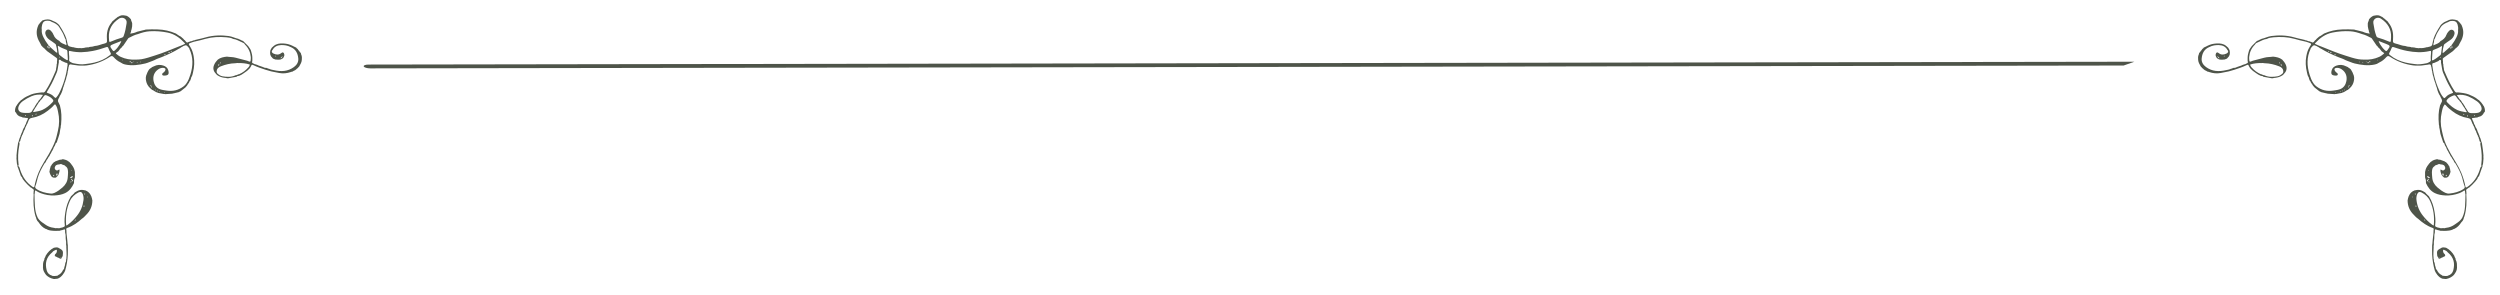 <svg xmlns="http://www.w3.org/2000/svg" viewBox="0 0 650.07 76.6"><defs><style>.c{fill:#4e5449;}</style></defs><g id="a"></g><g id="b"><g><path class="c" d="M4.04,29.16s.09,.08,.12,.13c.26,.6,.71,.97,1.36,1.1,.13,.03,.27,.05,.37,.17,.28,.03,.57,0,.84,.1,.18-.02,.35,0,.55,.08-.04,.34-.24,.61-.36,.91-.04,.22-.23,.41-.18,.65h0c-.21,.07-.23,.26-.28,.42v.03c-.04,.09-.11,.2-.08,.28-.06,.02-.09,.05-.1,.11-.08,.14-.17,.28-.25,.42,0,.1-.04,.18-.11,.24v.12c-.08,.09-.12,.2-.12,.33-.14,.24-.26,.49-.33,.76-.05,.14-.19,.28-.12,.42-.02,0-.04,.03-.05,.05-.08,.11-.1,.25-.15,.37-.03,.07-.06,.15-.1,.22-.07,.24-.16,.48-.21,.73,0,.04,0,.07,0,.09h0c-.16,.17-.15,.4-.19,.62-.18,.96-.27,1.94-.36,2.91,.04,.25,.01,.5-.01,.75,.03,.34,.06,.67,.08,1.01,.02,.3,.05,.6,.18,.87,0,.01,.01,.03,.02,.04h0c-.08,.21,.07,.39,.13,.57,.25,.7,.49,1.41,.74,2.11,.24,.2,.4,.46,.47,.77,.17,.22,.35,.44,.52,.66,.48,.57,1.02,1.08,1.57,1.57,.14,.04,.29,.09,.37,.23,.3,.16,.54,.34,.39,.74-.01,.2-.02,.4-.04,.59,.01,.08,.03,.16,.04,.24-.12,1.9-.07,3.78,.47,5.63,.07,.25,.23,.47,.23,.74,.07,.07,.1,.15,.11,.24,.08,.06,.12,.13,.12,.24,.14,.15,.3,.28,.4,.44,.46,.72,1.03,1.31,1.81,1.67,.18,.02,.34,.1,.49,.21,1.01,.38,2.07,.29,3.12,.27,.24-.06,.47-.18,.72-.18,.11-.08,.23-.12,.36-.12,.34-.12,.36-.1,.34,.36,0,.16,.01,.32,.02,.48,.18,.47,.1,.96,.14,1.45,.02,.16,.03,.31,.05,.47,.09,.28,.05,.57,.06,.85,0,.12,0,.23,0,.35,.05,.2,.09,.4,.05,.61,.03,.96,.13,1.92,.02,2.88,.02,.09,0,.18-.05,.25-.01,.08-.02,.16-.03,.23,.03,.27-.05,.51-.19,.73-.05,.41-.13,.81-.28,1.2,0,.26-.1,.47-.31,.62-.27,.6-.66,1.07-1.27,1.35-.13,.18-.33,.19-.52,.19-.24,.05-.47,.05-.71,.03-.13,.02-.26,.01-.37-.08-.74-.2-1.22-.71-1.4-1.42-.43-1.76-.2-3.3,1.5-4.69,.19-.34,.57-.41,.87-.59,.2-.12,.3,.03,.3,.21,0,.32-.11,.63-.37,.84-.2,.17-.22,.36-.15,.58h0c.22,.08,.43,.18,.62,.31,.35,.04,.58,.39,.96,.36,.04-.04,.07-.08,.11-.11,.02-.27,.32-.42,.34-.67,.09-1.05,.22-1.37-.9-1.93-.07-.03-.13-.08-.2-.13-.4-.21-.8-.07-1.2-.02-.93,.47-1.62,1.2-2.14,2.09-.04,.25-.16,.46-.31,.67-.02,.14,0,.29-.07,.41-.38,.64-.31,1.34-.32,2.04,0,.75,.41,1.31,.82,1.88,.55,.54,1.19,.87,1.95,1.03,.33,.07,.62-.09,.93-.05,.62-.16,1.06-.58,1.45-1.06,.11-.13,.15-.32,.31-.42,.02-.09,.05-.18,.13-.24,0-.1,.05-.18,.13-.24,.42-1.4,.67-2.84,.74-4.3,.04-.82,0-1.64,0-2.46-.02-.14-.05-.27-.06-.41-.05-.55-.08-1.11-.16-1.65-.09-.63-.15-1.25-.15-1.89-.11-.27-.03-.47,.25-.56,1.48-.51,2.71-1.4,3.85-2.44,.06-.05,.14-.08,.2-.12,.31-.24,.55-.55,.83-.82,1.1-1.06,1.65-2.35,1.62-3.88-.07-.07-.08-.16-.06-.25-.19-.9-.6-1.64-1.42-2.1-.09,0-.18-.04-.24-.12-.43-.09-.87-.2-1.32-.14-.58,.06-1.05,.36-1.53,.65-.26,.4-.66,.66-.98,1-.79,1.27-1.25,2.67-1.47,4.14-.17,1.13-.3,2.26-.14,3.4,.03,.22-.07,.34-.25,.42-.27,.12-.55,.23-.86,.25-.27,.14-.57,.11-.85,.07h-.23c-.17,.04-.34,.05-.5-.05-.08-.01-.15-.03-.23-.04-.83-.09-1.56-.4-2.23-.89-.26-.18-.53-.36-.79-.55-.47-.35-.89-.74-1.15-1.28-.42-.88-.6-1.83-.68-2.79-.09-1.06-.08-2.12-.11-3.18,.11-.32,.06-.67,.14-1,.24-.02,.38,.14,.55,.24,.29,.17,.59,.33,.91,.45,1.19,.44,2.43,.66,3.69,.59,.92-.06,1.83-.2,2.67-.61,1.13-.55,1.81-1.5,2.31-2.61-.01-.41-.02-.81,.16-1.19-.02-.09,0-.18,.07-.25,0-.48,0-.96,0-1.44-.06-.23-.12-.47-.17-.71-.21-.59-.58-1.08-.96-1.56-.11-.05-.17-.13-.21-.24-.09-.07-.18-.15-.28-.22-.15-.04-.27-.12-.36-.25h0c-.35-.17-.72-.25-1.09-.34-.08,0-.16,.01-.24,.02-.18,.13-.4,.11-.6,.11-.39,.14-.79,.29-1.18,.43-.1,.1-.21,.19-.36,.21-.16,.17-.31,.34-.47,.51-.03,.04-.05,.07-.08,.11-.06,.15-.13,.29-.27,.38-.09,.31-.18,.62-.26,.92,.03,.13,.01,.26-.08,.37-.02,.33,.1,.62,.23,.92,.3,.7,.7,.93,1.45,.8l.27-.28c.12-.05,.19-.14,.22-.27,.05-.04,.1-.08,.14-.12,.1-.46,.41-.89,.28-1.44-.29,.06-.48,.37-.78,.24-.21-.09-.36-.23-.4-.47-.09-.07-.11-.15-.04-.25,.13-.59,.45-.82,1.23-.85,.31-.16,.58-.07,.84,.11,.28,.05,.55,.12,.73,.38,.62,.38,.64,1.02,.66,1.64,.01,.42-.06,.83-.08,1.25-.06,1.08-.58,1.94-1.37,2.63-.63,.55-1.3,1.05-2.07,1.4-.34,.15-.68,.22-1.05,.18-1.28-.15-2.51-.43-3.61-1.16-.27-.18-.41-.35-.35-.67,.31-.74,.44-1.52,.66-2.29,.38-1.31,1.03-2.49,1.72-3.66,.07-.12,.18-.21,.28-.31,0-.03,.01-.05,.04-.05,.12-.35,.31-.65,.54-.93l.02-.04c.09-.24,.24-.44,.41-.63,.04-.08,.08-.16,.12-.24,.06-.16,.14-.31,.26-.43,0-.12,.05-.21,.15-.28,.06-.23,.17-.44,.34-.61,0-.1,.03-.18,.11-.24,.08-.34,.24-.64,.45-.92l.08-.19c.09-.23,.11-.51,.4-.61,.1-.42,.3-.82,.4-1.21,.14-.52,.38-1.02,.42-1.58,.03-.39,.14-.78,.22-1.17,0-.25,0-.49,.1-.73,0-.04,0-.08,0-.12,.15-1.64,.14-3.26-.31-4.86-.07-.24-.24-.39-.29-.62q-.48-.61,.1-1.4s0-.06,.03-.09c.09-.27,.23-.52,.4-.75,.2-.35,.31-.74,.45-1.11,.11-.31,.1-.65,.29-.93,0-.13,.01-.26,.11-.36,.05-.39,.22-.73,.36-1.09-.01-.09,0-.18,.08-.25,.02-.08,.04-.15,.06-.23,.09-.37,.15-.74,.3-1.09,.05-.24,.09-.48,.14-.72-.03-.13,0-.26,.08-.37,.02-.12,.03-.24,.05-.35-.02-.09-.01-.18,.06-.25,0-.17,0-.34,.09-.48q.05-.79,.86-.49c.56,.08,1.12,.15,1.69,.23,.71-.01,1.42,.06,2.14-.04,2.13-.29,4.1-1,5.9-2.17,.07-.04,.13-.09,.2-.13q.48-.31,.85,.12c.52,.59,1.11,1.08,1.83,1.41,.21,.1,.41,.24,.62,.36,.17,.05,.34,.11,.51,.16,1.82,.41,3.6,.14,5.38-.27,.07-.07,.16-.08,.25-.07,.6-.22,1.19-.45,1.79-.67,.06-.08,.15-.09,.24-.1,.55-.33,1.16-.51,1.76-.74,1.61-.64,3.18-1.37,4.66-2.27,.1-.06,.22-.1,.32-.15,.09-.16,.23-.24,.41-.26,.19-.14,.37-.29,.61-.33q.54-.33,.95,.25c.08,.04,.13,.1,.15,.19,.16,.08,.23,.22,.24,.39,1.04,2.18,.96,4.41,.26,6.66-.25,.8-.53,1.59-1.03,2.29-.2,.28-.42,.53-.69,.74-1.36,1.06-2.89,1.41-4.58,1.12-.55-.09-1.11-.15-1.64-.35-.96-.37-1.45-1.17-1.63-2.09-.24-1.22,.13-2.31,1.19-3.05,.4-.28,.89-.46,1.41-.39,.5,.07,.62,.31,.39,.74-.12,.22-.28,.38-.49,.52-.17,.12-.34,.26-.26,.49,.09,.26,.33,.26,.55,.25,1.06-.03,1.3-.38,1.02-1.4-.19-.68-.69-1.02-1.3-1.22-.81-.26-1.62-.21-2.39,.19-.16,.08-.33,.14-.49,.21-.16,.18-.37,.27-.56,.4-.08,.08-.17,.16-.25,.24-.33,.48-.56,1.02-.75,1.57-.19,.65-.08,1.28,.12,1.91,.07,.16,.15,.33,.22,.49,.11,.16,.22,.33,.33,.49,.28,.28,.54,.6,.87,.83,.18,.08,.38,.12,.51,.29,.17,.07,.35,.13,.47,.28,.21,.06,.42,.1,.6,.23,.48,.09,.96,.18,1.44,.27,.13-.02,.25,0,.37,.05,.64-.04,1.28-.09,1.92-.13,.07-.07,.15-.1,.25-.07,.48-.11,.95-.23,1.43-.34,.06-.08,.14-.12,.24-.12,.08-.04,.15-.08,.23-.13l1.2-.95c.15-.17,.3-.35,.45-.52,.05-.15,.12-.27,.25-.36,.05-.13,.11-.27,.23-.36,.07-.23,.17-.44,.35-.61,.06-.17,.12-.34,.18-.51,.03-.16,.04-.33,.17-.46,.21-.34,.25-.73,.35-1.11,.34-1.4,.43-2.81,.16-4.22-.16-.85-.4-1.68-.87-2.41-.54-.84-.57-.82,.42-1.16,.21-.07,.41-.16,.63-.2,1-.2,1.98-.47,2.96-.74,1.77-.48,3.55-.55,5.35-.39,.6,.06,1.24,.11,1.79,.43,.81,.08,1.49,.53,2.21,.83,.34,.14,.71,.27,.88,.65,.9,.89,1.39,1.97,1.5,3.23,.01,.14,.02,.28,0,.42-.06,.92-.07,.92-.93,.54-1.02-.27-2.04-.53-3.06-.8-.73-.2-1.49-.14-2.22-.27-.85,.09-1.68,.24-2.38,.78-.39,.4-.72,.83-.95,1.36-.42,.99-.12,1.75,.57,2.44,.08,.09,.17,.17,.26,.25,.6,.41,1.26,.62,1.98,.69,.17,.02,.36,0,.51,.11,.12,0,.23,0,.35,0,.64-.12,1.29-.24,1.93-.35,.08-.01,.15-.03,.23-.04,.15-.21,.38-.21,.6-.23,.07-.02,.15-.05,.22-.08,.71-.28,1.27-.82,1.91-1.22,.2-.19,.4-.38,.61-.57l.35-.49c.01-.1,.06-.17,.13-.24,.04-.39,.3-.32,.52-.21,.52,.26,1.06,.47,1.6,.67,1.01,.38,2.04,.69,3.08,.97,.68,.14,1.37,.27,2.05,.41,1.04,.21,2.06,.09,3.06-.25,.13-.05,.26-.11,.4-.09,.22-.16,.46-.29,.71-.38,.05-.08,.13-.12,.22-.15,.1-.14,.22-.25,.37-.33,.16-.17,.31-.34,.47-.5,.28-.53,.63-1.03,.67-1.67,.03-.42,.06-.83-.08-1.24-.07-.19-.17-.36-.17-.57-.21-.16-.34-.38-.47-.6-.2-.1-.24-.33-.37-.48-.18-.05-.27-.2-.37-.34-.18-.08-.36-.16-.54-.25-.68-.37-1.38-.66-2.16-.76-.89-.11-1.77-.15-2.61,.24-.4,.2-.7,.51-1.03,.8-.15,.28-.36,.52-.41,.85-.09,.64-.05,1.23,.47,1.69,.09,.08,.15,.18,.23,.27,.1,.05,.21,.1,.31,.15,.1-.01,.18,.02,.24,.1,.52,.08,1.04,.09,1.56-.02,.08-.08,.16-.15,.28-.17,.1-.07,.21-.14,.31-.21,0-.15,.11-.25,.18-.37,.11-.19,.11-.39,.07-.58-.11-.51-.4-.63-.8-.3-.64,.52-1.29,.43-1.97,.13-.43-.19-.67-.53-.26-.98,.47-.87,1.25-1.2,2.18-1.24,.87-.04,1.71,.1,2.49,.5,1.36,.54,1.9,1.68,2.01,3.01,.07,.89-.36,1.63-1.12,2.19-1.6,1.18-3.36,1.24-5.2,.82-.43-.1-.87-.14-1.26-.35-.34-.01-.6-.32-.96-.25-.22-.02-.42-.07-.61-.2-.29-.1-.58-.2-.86-.3-.18-.02-.34-.1-.49-.2-.19-.07-.39-.14-.58-.21-.23,0-.41-.14-.61-.23-.39-.18-.38-.19-.26-.69,0-.26,0-.51,0-.77,0-.64-.17-1.26-.35-1.86-.13-.43-.47-.8-.72-1.19-.44-.44-.88-.88-1.31-1.31-.18-.14-.46-.11-.61-.31-.13-.02-.26-.04-.35-.15-.1,0-.19-.02-.25-.11-.86-.18-1.65-.61-2.53-.74-.93-.11-1.86-.19-2.8-.15-1.12,.05-2.22,.2-3.3,.52-.63,.19-1.28,.32-1.92,.47-.25,.06-.5,.12-.74,.18-.07,.06-.15,.1-.25,.09-.08,.01-.15,.02-.23,.04-.26,.14-.54,.24-.84,.25-.1,.09-.22,.13-.36,.13-.28,.23-.52,.2-.73-.1-.08-.11-.17-.22-.25-.32-.16-.09-.3-.2-.38-.37-.23-.2-.47-.4-.7-.61-.47-.18-.83-.53-1.25-.78-1.52-.67-3.09-1.03-4.76-1.07-1.02-.02-2.03-.05-3.05,.03-.11,.03-.23,.06-.34,.09-.07,.07-.16,.08-.26,.06-.56,.14-1.12,.28-1.67,.42-.57,.27-1.17,.43-1.79,.5,0-.18,.13-.32,.2-.48-.03-.25,.09-.47,.15-.69,.13-.48,.18-.97,.15-1.47-.03-.38-.3-.69-.32-1.07-.3-.4-.66-.71-1.11-.93-.6-.11-1.2-.28-1.8,.02-.14,.12-.3,.2-.48,.24-.09,.06-.17,.12-.26,.19-.09,.11-.2,.21-.34,.27-.3,.26-.61,.53-.91,.79-.05,.09-.08,.18-.15,.26-1.04,1.24-1.31,2.7-1.2,4.26,.06,.97,.06,.97-.88,1.25-.04,.01-.08,0-.12,.01-.71,.2-1.39,.52-2.15,.55-.36,.1-.71,.23-1.09,.21l-.35,.06c-.15,.12-.32,.1-.49,.08-.2,.02-.39,.05-.59,.07-.07,.07-.16,.08-.25,.06-.19,.07-.39,.08-.59,.06-.12,.08-.24,.09-.37,0-.66,.07-1.3-.04-1.92-.23-.06,0-.12,0-.18,0-1.13-.26-1.17-.25-1.36-1.37-.21-1.25-.82-2.31-1.43-3.37-.21-.36-.44-.7-.67-1.06-.1-.04-.17-.12-.22-.21-.2-.16-.4-.31-.61-.47-.31-.14-.63-.26-.93-.42-.85-.47-1.7-.35-2.56-.06-.41,.34-.73,.74-1.04,1.17-.03,.07-.06,.15-.09,.22-.54,1.27-.48,2.51,.11,3.76,.24,.5,.57,.96,.78,1.47,.11,.05,.19,.13,.23,.24,.04,.04,.08,.07,.12,.11,.33,.24,.62,.51,.87,.83,.11,.04,.18,.12,.24,.21,.8,.57,1.61,1.15,2.41,1.72,.16,.11,.26,.25,.18,.45,.03,.12,.02,.24-.03,.35,0,.08,0,.16-.01,.24,.05,.25,0,.49-.09,.72,.03,.37-.09,.72-.14,1.08,.02,.35-.15,.66-.28,.96-.71,1.67-1.48,3.31-2.49,4.83-.22,.34-.46,.47-.84,.36-.5,.06-1,.09-1.49,.18-.47,.09-.94,.18-1.38,.36-.79,.33-1.57,.67-2.25,1.21-.08,.13-.2,.2-.35,.23-.2,.2-.4,.41-.6,.62-.15,.2-.29,.4-.44,.59-.05,.14-.13,.26-.25,.36-.24,.49-.38,1-.26,1.56h0Zm11.89,37.25s-.03-.07-.08-.1c.05,.02,.07,.05,.08,.1h0Zm-.23,.42s.05,.06,.05,.08c0,.03-.04,.05-.06,.08-.02-.03-.05-.06-.05-.08,0-.03,.04-.05,.06-.08h0Zm6.96-14.25h0s.05,.03,.07,.03c-.02,0-.05-.02-.07-.03h0Zm.15-1.44s.07,.04,.07,.06c.01,.07-.03,.11-.1,.11-.02,0-.05-.04-.07-.06,0-.07,.03-.11,.09-.11h0Zm-3.16,6.09c-.02,.08-.09,.17-.15,.14-.12-.06-.05-.16,.02-.23,.03-.02,.07-.07,.09-.06,.07,.03,.06,.09,.04,.15h0Zm.53-.81s-.01-.05-.01-.07c0,.02,0,.05,.01,.07h0Zm.05,.23h0s.05,.07,.08,.1c-.03-.03-.05-.07-.08-.1h0Zm.41-.82h0s.02,.06,.04,.07c-.01-.02-.03-.05-.04-.07h0Zm.02-.04s.01-.02,.02-.03c0,0-.01,.02-.02,.03h0Zm.38-.4s.03-.08,.07-.1c-.04,.01-.06,.05-.07,.1,.02,.03,.03,.08,.05,.09-.02,0-.03-.06-.05-.09h0Zm.99-.96s.02,.02,.04,.02c.02-.03,.05-.05,.05-.08,0,.03-.03,.05-.05,.08-.02,0-.03,0-.04-.02h0Zm0-4.12c.07-.01,.1,.05,.1,.11,0,.08-.04,.14-.12,.16-.07,0-.1-.04-.1-.11,0-.08,.04-.15,.12-.16h0Zm-.09,2.4s.01,0,.02,0c0,0-.01,0-.02,0-.01,0-.02,.02-.03,.05,.01,.03,.02,.08,.04,.1-.02-.02-.03-.06-.04-.1,0-.03,.01-.04,.03-.05h0Zm-.11,.74c.09-.02,.14,.05,.14,.14,0,.08-.05,.15-.14,.16-.07,0-.09-.06-.11-.11,0-.08,.03-.16,.11-.18h0Zm-3.65-1.2c.46-1.01,1.24-1.7,2.19-2.2,.53-.28,.92-.12,1.15,.43,.2,.49,.25,1.03,.19,1.53-.18,1.54-.74,2.92-1.73,4.14-.65,.8-1.34,1.53-2.17,2.14-.17,.12-.32,.29-.6,.35-.22-2.25,.05-4.37,.96-6.38h0Zm.11-5.62h0c-.08,0-.15-.02-.19-.08,.04,.06,.11,.07,.19,.08h0Zm.49-.03c0,.07-.01,.15-.02,.22-.09-.05-.24,0-.23-.18,.01-.12,.12-.13,.21-.14,0,.04,.01,.07,.04,.1h0Zm-.21,1.18h0Zm-.16-.35c-.1,0-.09-.1-.09-.18,.07-.02,.14-.03,.21-.05,0,.1,.02,.22-.12,.23h0Zm-.06,.99s.07-.07,.07-.14c0,.07-.02,.12-.07,.14h0Zm.09-.14h0s.02,0,.03,0c0,0-.02,0-.03,0h0Zm.06-.4s.01-.04,.02-.06c-.01,.02-.02,.03-.02,.06,.01,.02,.03,.06,.04,.08-.02-.02-.03-.05-.04-.07h0Zm.14-.68c-.02-.14,.09-.24,.11-.37,.04,0,.08-.01,.13-.02,.14,.24,.11,.28-.24,.38h0Zm.23-1.09h-.01c-.09-.02-.18,0-.23,.09-.1,.2-.23,.13-.36,.05h0c.01-.07,.03-.13,.04-.2-.02-.09-.04-.17-.06-.26,.02,.09,.04,.17,.06,.26,.25,.03,.32-.32,.57-.29,0,.12,0,.24,0,.36,.08,.01,.13,.05,.15,.12-.01-.06-.07-.1-.15-.12h0Zm-.03-.62s-.02-.01-.03-.02c0,0,.02,.01,.03,.02h0Zm-.03-.02l-.02-.02,.02,.02h0Zm-.05-.17h0s-.03-.03-.05-.04l.05,.04h0Zm.12-.19s-.08-.06-.15-.08c.07,.03,.12,.05,.15,.08h0Zm-.33-.82s.07,.04,.08,.07c.01,.06-.02,.11-.08,.1-.02,0-.06-.05-.06-.08,0-.03,.04-.06,.06-.08h0Zm-.54-.85c-.05,.02-.08,.07-.08,.13,0,.01,.01,.03,.02,.04,0-.01-.01-.03-.02-.04,0-.06,.02-.11,.08-.13h0Zm-3.21,1.62c.31,.15,.14,.33,.08,.5-.03,.05-.07,.1-.1,.14-.33-.23-.04-.42,.01-.64h0Zm-.2-.18s-.03-.02-.04-.01c.01,0,.02,0,.04,.01h0Zm-.69,.06s-.02-.07-.06-.09h0s.06,.06,.06,.09h0Zm.08,.87c-.09,.03-.12-.07-.14-.14,0-.1,.02-.2,.14-.21,.06,0,.09,.06,.09,.12,0,.09,.03,.21-.09,.24h0Zm29.15-26.88h0l-.04-.04,.04,.04h0Zm-.27,.1l-.02-.02,.02,.02Zm.17-.2h0l.04-.02-.04,.02h0Zm-4.67,2.21s.02,.02,.04,.02c-.02,0-.03,0-.04-.02h0Zm.34-.48s.05-.04,.07-.05c-.03,.01-.05,.03-.07,.05Zm.02-1.17s.06,0,.09-.01c-.02-.02-.05-.05-.07-.07,.02,.02,.05,.05,.07,.07-.03,0-.06,0-.09,.01h0Zm.39,2.94c-.05-.09,.03-.15,.11-.17,.08-.01,.09,.05,.09,.12,0,.06,0,.11-.01,.17-.07-.04-.15-.06-.18-.11h0Zm.39,.35s-.06,.06-.09,.06c-.08,0-.08-.06-.09-.12,0-.05-.01-.11-.02-.16,.05,.02,.1,.04,.15,.07,.06,.03,.08,.09,.04,.15h0Zm.17-.81h0s.03-.05,.05-.08c-.01,.03-.03,.05-.05,.08h0Zm.34,1.35s-.05-.04-.04-.07c0,.03,.01,.05,.04,.07,.03-.02,.07-.03,.09-.05-.02,.03-.06,.04-.09,.05h0Zm.49,.21s-.05,.06-.1,.04c-.06-.03-.09-.08-.06-.13,.01-.03,.07-.03,.1-.04,.06,.03,.07,.08,.05,.14h0Zm.43,.28c-.06,.02-.11,0-.14-.07,.01-.03,.01-.08,.04-.09,.06-.03,.11,0,.14,.06,.02,.04,.01,.08-.04,.1h0Zm.48,.2c-.07,0-.11-.03-.11-.09,0-.02,.04-.06,.07-.07,.06-.02,.11,.01,.11,.08,0,.03-.04,.05-.06,.08h0Zm.39,0s-.01,.01-.02,.02c0,0,0-.01,.02-.02h0Zm.87,.23s-.04-.07-.03-.1c.01-.03,.06-.03,.09-.05,.02,.03,.06,.06,.06,.08,0,.07-.06,.09-.12,.06h0Zm1.67-.03h0s-.07-.03-.1-.04c.04,0,.07,.03,.1,.04h0Zm-.83,.03s.05-.07,.09-.07c-.04,0-.07,.03-.09,.07,.01,.03,.02,.08,.04,.1-.02-.02-.03-.06-.04-.1h0Zm17.63-8.49s.04-.01,.05,0c-.01,0-.03,0-.05,0-.01,.03-.02,.06-.03,.09,.01-.03,.02-.06,.03-.09h0Zm-1.23-.25l-.03-.03,.03,.03Zm-.92-.09s0,.02,0,.03c0-.01,0-.02,0-.03h0Zm-.37,.31s.09,0,.1,.04c-.01-.03-.06-.04-.1-.04-.04,.01-.07,.03-.09,.06,.02-.03,.06-.05,.09-.06h0Zm-.74,.18s.03-.05,.04-.07c0,.02-.03,.05-.04,.07l-.12,.12,.12-.12h0Zm.14,.4s-.07,.05-.08,.08c.01-.03,.05-.06,.08-.08h0Zm-.13-.51s.02,.01,.03,.03c0-.01-.02-.02-.03-.03h0Zm-.71,.65c.04-.06,.09-.15,.17-.09,.08,.06,.02,.13-.04,.19-.03,.04-.07,.09-.13,.05-.05-.04-.03-.09,0-.14h0Zm-.3,.38c.05-.03,.12,0,.13,.06,.02,.13-.07,.22-.17,.28-.06,.04-.1,0-.13-.07,0-.13,.08-.21,.17-.27h0Zm7.66,.84c-.66,.75-1.44,1.32-2.35,1.73-.09,.04-.19,.03-.29,.05-.06,.09-.15,.11-.24,.11-.1,.1-.23,.11-.36,.1-1.12,.54-2.29,.49-3.46,.29-.51-.09-.92-.38-1.3-.71-.34-.3-.27-1,.11-1.41,.21-.23,.47-.36,.75-.47,1.22-.48,2.47-.78,3.79-.81,.26,0,.51-.11,.77-.04,1.02-.02,2.02,.06,2.99,.38-.05,.35-.22,.58-.4,.79h0Zm8.98-3.31s.02,0,.03,0c0,0-.02,0-.03,0,0,.02,0,.04,0,.06,0-.02,0-.04,0-.06h0Zm-.47,.73c.04-.08,.09-.15,.18-.18,.02-.06,.05-.1,.12-.12,.03-.03,.07-.08,.07-.08,.06,.05,.04,.1,0,.15-.03,.04-.06,.09-.09,.13-.05,.08-.1,.16-.19,.19-.04,.07-.11,.12-.17,.06-.07-.07,.04-.11,.08-.15h0Zm-1.39-.48c.07-.01,.1,.04,.11,.1,0,.04,.01,.07,.02,.11-.04-.01-.07-.02-.11-.04-.06-.02-.11-.05-.1-.12,0-.03,.05-.05,.08-.06h0Zm-41.85-1.35c-.19,.15-.35,.17-.5-.04-.05-.06-.1-.13-.15-.19-.71-.94-.67-1.09,.45-1.51,.53-.19,1.04-.41,1.56-.61,.11-.04,.21-.13,.37-.03-.26,.6-.61,1.14-1.02,1.65-.21,.26-.45,.51-.71,.73h0Zm1.41,2.24s0-.04,.02-.05c-.01,.01-.02,.03-.02,.05,.02,.02,.04,.04,.06,.05-.02-.01-.04-.04-.06-.05h0Zm.71,.26s-.07,.04-.09,.04c-.03,0-.04-.06-.06-.09,.02-.02,.05-.06,.07-.06,.06,0,.11,.05,.08,.11h0Zm1.39,.24h0s.04-.05,.06-.07c-.02,.02-.04,.04-.06,.07h0Zm.39,.27c0-.06,0-.12,0-.18,.1-.04,.26-.1,.28,.04,.03,.19-.13,.18-.27,.14h0Zm.71,.22c-.07,.07-.18,.06-.27,.02-.06-.03-.07-.08-.04-.14,.07-.09,.16-.1,.26-.05,.07,.04,.12,.12,.06,.18h0Zm.41-.25s-.1,.02-.16,.02c-.01,0-.03-.05-.04-.07,.05,0,.11-.02,.16-.03,.03,0,.06,0,.1,0-.02,.03-.04,.06-.06,.07h0Zm.08-.08h0s0-.07,0-.11c0,.03,0,.07,0,.11h0Zm.75,.29c-.06,0-.12-.03-.1-.1,0-.02,.05-.05,.08-.06,.03,0,.09,.02,.1,.04,.02,.06,0,.11-.08,.12h0Zm.91-.14c-.06-.01-.11-.05-.08-.11,.02-.03,.08-.05,.13-.07,.01,0,.05,.05,.05,.08,0,.06-.04,.1-.1,.1h0Zm1.58-.45h0s.02,.08,.04,.09c-.02-.01-.03-.06-.04-.09h0Zm2.12-.53s.05-.07,.09-.07c-.04,0-.07,.03-.09,.07,0,.02,0,.06,.01,.08,0-.02,0-.06-.01-.08h0Zm1.86-.66h0s.06,.05,.08,.05c-.03,0-.06-.03-.08-.05h0Zm.64-.22s-.06-.06-.06-.08c0-.11,.09-.12,.16-.13,.05,0,.11,0,.16,0-.02,.05-.03,.11-.06,.15-.05,.07-.12,.09-.2,.06h0Zm.27-.22h0c-.03-.08-.09-.17-.06-.24-.03,.07,.03,.16,.06,.24h0Zm1.06-.44c-.03,.08-.1,.15-.21,.13-.06,0-.1-.07-.08-.13,.03-.09,.08-.19,.2-.15,.06,.02,.1,.06,.09,.15h0Zm.39-.21c-.06,0-.11-.04-.11-.1,0-.11,.08-.1,.15-.1,.06,0,.11,.03,.12,.09,0,.1-.08,.11-.15,.11h0Zm.6-.45s.07,.04,.07,.09c0-.05-.02-.08-.07-.09h0Zm-11.21-6.44h0Zm.05,2.31s-.04,.01-.02-.02c0,0,0,.01,.02,.02h0Zm-.53-2.24s-.02,0-.03,0c0,0,.02,0,.03,0h0Zm-.11,3.38c.05-.08,.13-.15,.22-.19,.76-.37,1.5-.79,2.34-.98,1-.36,2.02-.67,3.08-.73,1.56-.09,3.11,.03,4.64,.34,1.81,.37,3.2,1.38,4.42,2.7,.05,.06,.08,.13,.14,.21-.56,.32-1.15,.51-1.73,.74-2.06,.82-4.11,1.69-6.23,2.34-1.13,.35-2.24,.75-3.41,.94-.49,.08-1,.08-1.49,.1-1.34,.06-2.66-.14-3.9-.72-.48-.22-.86-.54-1.28-.89,.17-.35,.64-.39,.81-.75,.2-.34,.49-.61,.79-.87,.12-.12,.14-.33,.33-.37,.42-.62,.84-1.24,1.26-1.86h0Zm-.51,.06s-.03,.06-.05,.08c-.01,0-.02,0-.03,0,0,0,.02,0,.03,0,.02-.03,.04-.05,.05-.08h0Zm-1.89-5.22c.71-.47,1.57-.25,1.92,.42,.13,.25,.13,.51,.1,.76-.17,1.13-.37,2.25-.77,3.32-.08,.21-.18,.33-.4,.4-1,.29-1.98,.64-2.93,1.05-.34,.15-.41,.1-.45-.28-.03-.26-.04-.52-.05-.78-.12-2.15,.85-3.74,2.6-4.89h0Zm-12.95,8.41c.17-.08,.33-.01,.48,.02,1.91,.43,3.81,.3,5.71-.06,1.18-.22,2.32-.58,3.46-.97,.27-.09,.46-.08,.57,.21,.16,.43,.35,.85,.58,1.25,.14,.23,.09,.42-.12,.57-.34,.25-.67,.51-1.02,.73-1.28,.79-2.69,1.22-4.16,1.45-.41,.07-.83,.1-1.24,.17-1.03,.19-2.03,0-3.03-.19-.15-.03-.32-.07-.46-.14-.75-.37-.8-.37-.72-1.1,.04-.39-.04-.8-.06-1.2-.02-.26-.05-.52,0-.76h0ZM5.67,29.78s.04-.08,.08-.09c-.04,0-.07,.04-.08,.09Zm1.02,.24c0,.08-.05,.15-.14,.12-.06-.02-.06-.09-.04-.15,.02-.06,.05-.11,.12-.11,.06,.03,.07,.08,.06,.14h0Zm8.41-.94c.37,1.62,.36,3.25-.03,4.88-.21,.88-.38,1.76-.69,2.61-.43,1.19-1.02,2.3-1.63,3.4-.91,1.62-2,3.14-2.71,4.87-.5,1.21-.87,2.45-1.11,3.73-.14,.21-.28,.12-.45,.01-1.6-1.08-2.62-2.58-3.22-4.38-.12-.36-.15-.77-.49-1.03,0-.02-.02-.04-.03-.06,0-.02,.02-.04,.02-.06,.16-.07,.08-.2,.07-.31-.22-1.61-.14-3.21,.16-4.8,.06-.3,.14-.61,.03-.92,0-.05,0-.08-.02-.11,0,0,.01,0,.02-.01,.34-.16,.26-.5,.36-.77,.08-.07,.11-.16,.1-.26,.05-.1,.12-.2,0-.3,.26-.01,.21-.23,.25-.39,.15-.18,.24-.39,.28-.62,.09-.15,.18-.3,.18-.48,.2-.26,.32-.55,.4-.86,.01-.04,.02-.07,.02-.1,.06-.05,.09-.14,.13-.21,.02-.05,.03-.11,.04-.17,.1-.1,.17-.22,.17-.35,.14-.13,.18-.32,.26-.49,.09-.18,.16-.37,.22-.56,.14-.4,.38-.61,.85-.69,1.53-.25,2.9-.89,4.12-1.84,.58-.46,1.17-.91,1.64-1.49,.07-.09,.18-.15,.28-.23,.52,.58,.63,1.31,.78,2.01h0Zm-6.67,1.16s-.09,0-.1,0c-.09-.15-.01-.25,.14-.35,.07,.16,.06,.27-.04,.36h0Zm.83-.53c.03-.07,.06-.15,.14-.16,.06,0,.08,.06,.07,.12,0,.08-.05,.15-.13,.16-.07,0-.08-.05-.08-.11h0Zm1.57-.44s.02,.06,.03,.08c-.01-.02-.02-.05-.03-.08,.01-.04,.04-.08,.08-.09-.04,.01-.06,.05-.08,.09h0Zm6.68-16.01c.04,.7,.11,1.39,.13,2.09,.01,.33-.07,.37-.35,.22-.65-.34-1.21-.82-1.8-1.26-.13-.1-.18-.27-.21-.42-.09-.63-.17-1.26-.25-1.89,.04-.03,.07-.05,.11-.08,.65,.43,1.36,.74,2.09,1,.17,.06,.26,.16,.27,.35h0Zm-1.6,1.87s.03,.07,.05,.09c-.03-.01-.04-.06-.05-.09Zm-.33-.24c-.01,.07-.07,.08-.12,.05-.05-.03-.09-.09-.06-.14,.01-.02,.06-.02,.1-.04,.06,.02,.1,.07,.08,.13h0Zm-.63-3.88s.07,.03,.09,.02c-.03,0-.06-.01-.09-.02h0Zm-4.55-3.82s.06,.02,.08,.03c-.03-.01-.06-.02-.08-.03Zm.03,.57h0Zm-.12-.05s0-.02,0-.03c0,.01,0,.02,0,.03h0Zm.18-.48h0s.01-.03,.02-.05c0,.02-.02,.03-.02,.05h0Zm.35,2.51s.03-.08,.07-.09c-.04,0-.06,.04-.07,.09,.01,.02,.02,.06,.04,.08-.01-.02-.03-.05-.04-.08h0Zm.57,1.34h0s.07-.03,.08-.06c0,.03-.05,.04-.08,.06h0Zm.15,.74s.05-.03,.08-.05c-.03,.01-.07,.02-.08,.05h0Zm.75,.38c0-.17,.11-.23,.25-.26-.03,.12-.04,.24,0,.36-.1,.03-.25,.19-.24-.1h0Zm.44,.4c-.18,0-.09-.2-.17-.29l.35-.02s-.02,.02-.02,.03c-.04,.1-.03,.27-.15,.28h0Zm1.58,1.57h0s.04-.07,.03-.09c0,.02-.02,.06-.03,.09h0Zm.29,.15s.02-.09,.05-.1c-.03,.01-.04,.06-.05,.1,0,.06,.01,.12,.06,.14-.05-.02-.05-.08-.06-.14h0Zm-.66-4.13s.05,.04,.07,.06c-.01,.01-.02,.03-.03,.04,.01-.01,.02-.03,.03-.04-.03-.02-.05-.04-.07-.06h0Zm-.05-1.12c-.13-.39-.37-.75-.67-1.06-.33-.33-.69-.42-1.02-.25-.33,.17-.52,.61-.43,1.03,.16,.67,.54,1.19,1.1,1.57,.46,.32,.94,.61,1.37,.96,.11,.09,.24,.17,.28,.31,.19,.67,.32,1.34,.36,2.02-.22,.09-.31-.04-.41-.13-.42-.37-.83-.75-1.26-1.12-.08-.07-.14-.2-.29-.15h0c0-.23-.09-.38-.36-.35,.09-.19-.08-.28-.16-.4-.43-.57-.82-1.17-1.13-1.82-.3-.61-.51-1.25-.43-1.95-.07-.46-.01-.92,.11-1.35,.2-.71,.62-1,1.35-1,.37,0,.76,.04,1.08,.29,.8,.3,1.57,.67,2.02,1.43,.46,.77,.99,1.5,1.28,2.36,.06,.19,.14,.37,.22,.56,.09,.11,.18,.22,.16,.38,.02,.19,.05,.39,.07,.58,.1,.22,.16,.44,.12,.77-.66-.36-1.4-.45-1.83-1.1-.68-.37-1.26-.82-1.52-1.61h0Zm-.55-.3h0l-.06,.06,.06-.06h0Zm-1.07,14.96c.24-.37,.45-.76,.67-1.14,.71-1.19,1.24-2.47,1.79-3.74,.26-.6,.28-1.25,.41-1.87,.05-.26,.1-.51,.14-.77,0-.02,0-.04,0-.06,.02-.21-.1-.5,.11-.6,.23-.11,.42,.12,.58,.28,.36,.16,.73,.32,1.09,.48,.23,.02,.47,.02,.49,.34,0,.08,0,.16-.01,.24,.03,.09,.02,.17-.03,.25-.31,2.53-1.05,4.93-2.19,7.2-.18,.36-.44,.67-.69,.98-.12,.15-.25,.19-.4,.04-.07-.07-.16-.12-.22-.2-.4-.48-.94-.73-1.51-.93-.43-.15-.44-.16-.21-.51h0Zm-.84,1.24c.16-.23,.32-.3,.6-.19,.6,.24,1.18,.49,1.6,1.01,.29,.35,.3,.48-.02,.82-.76,.8-1.61,1.51-2.62,1.97-.69,.32-1.46,.39-2.2,.55-.23,.05-.18-.14-.15-.27,.12-.1,.23-.21,.25-.38,0,0,0-.02,0-.02,.02,0,.04-.02,.05-.03,.08-.13,.16-.25,.22-.39,0-.01,0-.02,.01-.03,.04-.02,.07-.06,.09-.09,.23-.35,.45-.7,.67-1.06,.02-.03,.03-.05,.03-.08,.03-.02,.05-.04,.07-.07,.04-.04,.07-.09,.1-.14,.17-.12,.27-.3,.37-.48,.38-.3,.63-.72,.9-1.11h0Zm-6.62,2.7c.24-.58,.62-1.04,1.15-1.41,.69-.49,1.41-.9,2.18-1.23,.95-.41,2.01-.54,3.03-.36-.25,.37-.5,.73-.74,1.08-.22,.19-.43,.39-.54,.67-.02,.04-.05,.08-.07,.12-.01,.03-.03,.05-.03,.08-.05,.02-.1,.07-.15,.1-.16,.25-.33,.49-.47,.75-.07,.12-.24,.22-.11,.4h0c-.25,.02-.32,.21-.35,.39h0c-.15,.14-.25,.31-.32,.5-.2,.46-.57,.6-1.05,.61-.56,0-1.12,.02-1.67-.1-.79-.17-1.15-.84-.85-1.58h0Z"></path><path class="c" d="M552.2,17.04c.9-.34,1.83-.67,2.8-.99l-459.18,.74c-.81,0-1.37,.22-1.23,.5,.13,.27,.89,.49,1.71,.49l455.91-.74Z"></path><path class="c" d="M646.02,29.16s-.09,.08-.12,.13c-.26,.6-.71,.97-1.36,1.1-.13,.03-.27,.05-.37,.17-.28,.03-.57,0-.84,.1-.18-.02-.35,0-.55,.08,.04,.34,.24,.61,.36,.91,.04,.22,.23,.41,.18,.65h0c.21,.07,.23,.26,.28,.42v.03c.04,.09,.11,.2,.08,.28,.06,.02,.09,.05,.1,.11,.08,.14,.17,.28,.25,.42,0,.1,.04,.18,.11,.24v.12c.08,.09,.12,.2,.12,.33,.14,.24,.26,.49,.33,.76,.05,.14,.19,.28,.12,.42,.02,0,.04,.03,.05,.05,.08,.11,.1,.25,.15,.37,.03,.07,.06,.15,.1,.22,.07,.24,.16,.48,.21,.73,0,.04,0,.07,0,.09h0c.16,.17,.15,.4,.19,.62,.18,.96,.27,1.94,.36,2.91-.04,.25-.01,.5,.01,.75-.03,.34-.06,.67-.08,1.01-.02,.3-.05,.6-.18,.87,0,.01-.01,.03-.02,.04h0c.08,.21-.07,.39-.13,.57-.25,.7-.49,1.41-.74,2.11-.24,.2-.4,.46-.47,.77-.17,.22-.35,.44-.52,.66-.48,.57-1.02,1.08-1.57,1.57-.14,.04-.29,.09-.37,.23-.3,.16-.54,.34-.39,.74,.01,.2,.02,.4,.04,.59-.01,.08-.03,.16-.04,.24,.12,1.9,.07,3.78-.47,5.63-.07,.25-.23,.47-.23,.74-.07,.07-.1,.15-.11,.24-.08,.06-.12,.13-.12,.24-.14,.15-.3,.28-.4,.44-.46,.72-1.03,1.31-1.81,1.67-.18,.02-.34,.1-.49,.21-1.01,.38-2.07,.29-3.12,.27-.24-.06-.47-.18-.72-.18-.11-.08-.23-.12-.36-.12-.34-.12-.36-.1-.34,.36,0,.16-.01,.32-.02,.48-.18,.47-.1,.96-.14,1.45-.02,.16-.03,.31-.05,.47-.09,.28-.05,.57-.06,.85,0,.12,0,.23,0,.35-.05,.2-.09,.4-.05,.61-.03,.96-.13,1.92-.02,2.88-.02,.09,0,.18,.05,.25,.01,.08,.02,.16,.03,.23-.03,.27,.05,.51,.19,.73,.05,.41,.13,.81,.28,1.2,0,.26,.1,.47,.31,.62,.27,.6,.66,1.07,1.27,1.35,.13,.18,.33,.19,.52,.19,.24,.05,.47,.05,.71,.03,.13,.02,.26,.01,.37-.08,.74-.2,1.22-.71,1.4-1.42,.43-1.76,.2-3.3-1.5-4.69-.19-.34-.57-.41-.87-.59-.2-.12-.3,.03-.3,.21,0,.32,.11,.63,.37,.84,.2,.17,.22,.36,.15,.58h0c-.22,.08-.43,.18-.62,.31-.35,.04-.58,.39-.96,.36-.04-.04-.07-.08-.11-.11-.02-.27-.32-.42-.34-.67-.09-1.05-.22-1.37,.9-1.93,.07-.03,.13-.08,.2-.13,.4-.21,.8-.07,1.2-.02,.93,.47,1.62,1.2,2.14,2.09,.04,.25,.16,.46,.31,.67,.02,.14,0,.29,.07,.41,.38,.64,.31,1.34,.32,2.04,0,.75-.41,1.31-.82,1.88-.55,.54-1.19,.87-1.95,1.03-.33,.07-.62-.09-.93-.05-.62-.16-1.06-.58-1.45-1.06-.11-.13-.15-.32-.31-.42-.02-.09-.05-.18-.13-.24,0-.1-.05-.18-.13-.24-.42-1.4-.67-2.84-.74-4.3-.04-.82,0-1.64,0-2.46,.02-.14,.05-.27,.06-.41,.05-.55,.08-1.11,.16-1.65,.09-.63,.15-1.25,.15-1.89,.11-.27,.03-.47-.25-.56-1.48-.51-2.71-1.4-3.85-2.44-.06-.05-.14-.08-.2-.12-.31-.24-.55-.55-.83-.82-1.1-1.06-1.65-2.35-1.62-3.88,.07-.07,.08-.16,.06-.25,.19-.9,.6-1.64,1.42-2.1,.09,0,.18-.04,.24-.12,.43-.09,.87-.2,1.32-.14,.58,.06,1.05,.36,1.53,.65,.26,.4,.66,.66,.98,1,.79,1.27,1.25,2.67,1.47,4.14,.17,1.13,.3,2.26,.14,3.4-.03,.22,.07,.34,.25,.42,.27,.12,.55,.23,.86,.25,.27,.14,.57,.11,.85,.07h.23c.17,.04,.34,.05,.5-.05,.08-.01,.15-.03,.23-.04,.83-.09,1.56-.4,2.23-.89,.26-.18,.53-.36,.79-.55,.47-.35,.89-.74,1.15-1.28,.42-.88,.6-1.83,.68-2.79,.09-1.06,.08-2.12,.11-3.18-.11-.32-.06-.67-.14-1-.24-.02-.38,.14-.55,.24-.29,.17-.59,.33-.91,.45-1.19,.44-2.43,.66-3.69,.59-.92-.06-1.83-.2-2.67-.61-1.13-.55-1.81-1.5-2.31-2.61,.01-.41,.02-.81-.16-1.19,.02-.09,0-.18-.07-.25,0-.48,0-.96,0-1.44,.06-.23,.12-.47,.17-.71,.21-.59,.58-1.08,.96-1.56,.11-.05,.17-.13,.21-.24,.09-.07,.18-.15,.28-.22,.15-.04,.27-.12,.36-.25h0c.35-.17,.72-.25,1.09-.34,.08,0,.16,.01,.24,.02,.18,.13,.4,.11,.6,.11,.39,.14,.79,.29,1.18,.43,.1,.1,.21,.19,.36,.21,.16,.17,.31,.34,.47,.51,.03,.04,.05,.07,.08,.11,.06,.15,.13,.29,.27,.38,.09,.31,.18,.62,.26,.92-.03,.13-.01,.26,.08,.37,.02,.33-.1,.62-.23,.92-.3,.7-.7,.93-1.45,.8l-.27-.28c-.12-.05-.19-.14-.22-.27-.05-.04-.1-.08-.14-.12-.1-.46-.41-.89-.28-1.44,.29,.06,.48,.37,.78,.24,.21-.09,.36-.23,.4-.47,.09-.07,.11-.15,.04-.25-.13-.59-.45-.82-1.23-.85-.31-.16-.58-.07-.84,.11-.28,.05-.55,.12-.73,.38-.62,.38-.64,1.02-.66,1.64-.01,.42,.06,.83,.08,1.25,.06,1.08,.58,1.94,1.37,2.63,.63,.55,1.3,1.05,2.07,1.4,.34,.15,.68,.22,1.05,.18,1.28-.15,2.51-.43,3.61-1.16,.27-.18,.41-.35,.35-.67-.31-.74-.44-1.52-.66-2.29-.38-1.31-1.03-2.49-1.72-3.66-.07-.12-.18-.21-.28-.31,0-.03-.01-.05-.04-.05-.12-.35-.31-.65-.54-.93l-.02-.04c-.09-.24-.24-.44-.41-.63-.04-.08-.08-.16-.12-.24-.06-.16-.14-.31-.26-.43,0-.12-.05-.21-.15-.28-.06-.23-.17-.44-.34-.61,0-.1-.03-.18-.11-.24-.08-.34-.24-.64-.45-.92l-.08-.19c-.09-.23-.11-.51-.4-.61-.1-.42-.3-.82-.4-1.21-.14-.52-.38-1.02-.42-1.58-.03-.39-.14-.78-.22-1.17,0-.25,0-.49-.1-.73,0-.04,0-.08,0-.12-.15-1.64-.14-3.26,.31-4.86,.07-.24,.24-.39,.29-.62q.48-.61-.1-1.4s0-.06-.03-.09c-.09-.27-.23-.52-.4-.75-.2-.35-.31-.74-.45-1.11-.11-.31-.1-.65-.29-.93,0-.13-.01-.26-.11-.36-.05-.39-.22-.73-.36-1.09,.01-.09,0-.18-.08-.25-.02-.08-.04-.15-.06-.23-.09-.37-.15-.74-.3-1.09-.05-.24-.09-.48-.14-.72,.03-.13,0-.26-.08-.37-.02-.12-.03-.24-.05-.35,.02-.09,.01-.18-.06-.25,0-.17,0-.34-.09-.48q-.05-.79-.86-.49c-.56,.08-1.12,.15-1.69,.23-.71-.01-1.42,.06-2.14-.04-2.13-.29-4.1-1-5.9-2.17-.07-.04-.13-.09-.2-.13q-.48-.31-.85,.12c-.52,.59-1.11,1.08-1.83,1.41-.21,.1-.41,.24-.62,.36-.17,.05-.34,.11-.51,.16-1.82,.41-3.6,.14-5.38-.27-.07-.07-.16-.08-.25-.07-.6-.22-1.19-.45-1.79-.67-.06-.08-.15-.09-.24-.1-.55-.33-1.16-.51-1.76-.74-1.61-.64-3.18-1.37-4.66-2.27-.1-.06-.22-.1-.32-.15-.09-.16-.23-.24-.41-.26-.19-.14-.37-.29-.61-.33q-.54-.33-.95,.25c-.08,.04-.13,.1-.15,.19-.16,.08-.23,.22-.24,.39-1.04,2.18-.96,4.41-.26,6.66,.25,.8,.53,1.59,1.03,2.29,.2,.28,.42,.53,.69,.74,1.36,1.06,2.89,1.41,4.58,1.12,.55-.09,1.11-.15,1.64-.35,.96-.37,1.45-1.17,1.63-2.09,.24-1.22-.13-2.31-1.19-3.05-.4-.28-.89-.46-1.41-.39-.5,.07-.62,.31-.39,.74,.12,.22,.28,.38,.49,.52,.17,.12,.34,.26,.26,.49-.09,.26-.33,.26-.55,.25-1.06-.03-1.3-.38-1.02-1.4,.19-.68,.69-1.02,1.3-1.22,.81-.26,1.62-.21,2.39,.19,.16,.08,.33,.14,.49,.21,.16,.18,.37,.27,.56,.4,.08,.08,.17,.16,.25,.24,.33,.48,.56,1.02,.75,1.57,.19,.65,.08,1.28-.12,1.91-.07,.16-.15,.33-.22,.49-.11,.16-.22,.33-.33,.49-.28,.28-.54,.6-.87,.83-.18,.08-.38,.12-.51,.29-.17,.07-.35,.13-.47,.28-.21,.06-.42,.1-.6,.23-.48,.09-.96,.18-1.44,.27-.13-.02-.25,0-.37,.05-.64-.04-1.28-.09-1.92-.13-.07-.07-.15-.1-.25-.07-.48-.11-.95-.23-1.43-.34-.06-.08-.14-.12-.24-.12-.08-.04-.15-.08-.23-.13l-1.2-.95c-.15-.17-.3-.35-.45-.52-.05-.15-.12-.27-.25-.36-.05-.13-.11-.27-.23-.36-.07-.23-.17-.44-.35-.61-.06-.17-.12-.34-.18-.51-.03-.16-.04-.33-.17-.46-.21-.34-.25-.73-.35-1.11-.34-1.4-.43-2.81-.16-4.22,.16-.85,.4-1.68,.87-2.41,.54-.84,.57-.82-.42-1.16-.21-.07-.41-.16-.63-.2-1-.2-1.98-.47-2.96-.74-1.77-.48-3.55-.55-5.35-.39-.6,.06-1.24,.11-1.79,.43-.81,.08-1.49,.53-2.21,.83-.34,.14-.71,.27-.88,.65-.9,.89-1.39,1.97-1.5,3.23-.01,.14-.02,.28,0,.42,.06,.92,.07,.92,.93,.54,1.02-.27,2.04-.53,3.06-.8,.73-.2,1.49-.14,2.22-.27,.85,.09,1.68,.24,2.38,.78,.39,.4,.72,.83,.95,1.36,.42,.99,.12,1.75-.57,2.44-.08,.09-.17,.17-.26,.25-.6,.41-1.26,.62-1.98,.69-.17,.02-.36,0-.51,.11-.12,0-.23,0-.35,0-.64-.12-1.29-.24-1.93-.35-.08-.01-.15-.03-.23-.04-.15-.21-.38-.21-.6-.23-.07-.02-.15-.05-.22-.08-.71-.28-1.27-.82-1.91-1.22-.2-.19-.4-.38-.61-.57l-.35-.49c-.01-.1-.06-.17-.13-.24-.04-.39-.3-.32-.52-.21-.52,.26-1.06,.47-1.6,.67-1.01,.38-2.04,.69-3.08,.97-.68,.14-1.37,.27-2.05,.41-1.04,.21-2.06,.09-3.06-.25-.13-.05-.26-.11-.4-.09-.22-.16-.46-.29-.71-.38-.05-.08-.13-.12-.22-.15-.1-.14-.22-.25-.37-.33-.16-.17-.31-.34-.47-.5-.28-.53-.63-1.03-.67-1.67-.03-.42-.06-.83,.08-1.24,.07-.19,.17-.36,.17-.57,.21-.16,.34-.38,.47-.6,.2-.1,.24-.33,.37-.48,.18-.05,.27-.2,.37-.34,.18-.08,.36-.16,.54-.25,.68-.37,1.38-.66,2.16-.76,.89-.11,1.77-.15,2.61,.24,.4,.2,.7,.51,1.03,.8,.15,.28,.36,.52,.41,.85,.09,.64,.05,1.23-.47,1.69-.09,.08-.15,.18-.23,.27-.1,.05-.21,.1-.31,.15-.1-.01-.18,.02-.24,.1-.52,.08-1.04,.09-1.56-.02-.08-.08-.16-.15-.28-.17-.1-.07-.21-.14-.31-.21,0-.15-.11-.25-.18-.37-.11-.19-.11-.39-.07-.58,.11-.51,.4-.63,.8-.3,.64,.52,1.29,.43,1.97,.13,.43-.19,.67-.53,.26-.98-.47-.87-1.25-1.2-2.18-1.24-.87-.04-1.71,.1-2.49,.5-1.36,.54-1.9,1.68-2.01,3.01-.07,.89,.36,1.63,1.12,2.19,1.6,1.18,3.36,1.24,5.2,.82,.43-.1,.87-.14,1.26-.35,.34-.01,.6-.32,.96-.25,.22-.02,.42-.07,.61-.2,.29-.1,.58-.2,.86-.3,.18-.02,.34-.1,.49-.2,.19-.07,.39-.14,.58-.21,.23,0,.41-.14,.61-.23,.39-.18,.38-.19,.26-.69,0-.26,0-.51,0-.77,0-.64,.17-1.26,.35-1.86,.13-.43,.47-.8,.72-1.19,.44-.44,.88-.88,1.31-1.31,.18-.14,.46-.11,.61-.31,.13-.02,.26-.04,.35-.15,.1,0,.19-.02,.25-.11,.86-.18,1.65-.61,2.53-.74,.93-.11,1.86-.19,2.8-.15,1.12,.05,2.22,.2,3.3,.52,.63,.19,1.28,.32,1.92,.47,.25,.06,.5,.12,.74,.18,.07,.06,.15,.1,.25,.09,.08,.01,.15,.02,.23,.04,.26,.14,.54,.24,.84,.25,.1,.09,.22,.13,.36,.13,.28,.23,.52,.2,.73-.1,.08-.11,.17-.22,.25-.32,.16-.09,.3-.2,.38-.37,.23-.2,.47-.4,.7-.61,.47-.18,.83-.53,1.25-.78,1.52-.67,3.09-1.03,4.76-1.07,1.02-.02,2.03-.05,3.05,.03,.11,.03,.23,.06,.34,.09,.07,.07,.16,.08,.26,.06,.56,.14,1.12,.28,1.67,.42,.57,.27,1.17,.43,1.79,.5,0-.18-.13-.32-.2-.48,.03-.25-.09-.47-.15-.69-.13-.48-.18-.97-.15-1.47,.03-.38,.3-.69,.32-1.07,.3-.4,.66-.71,1.11-.93,.6-.11,1.2-.28,1.8,.02,.14,.12,.3,.2,.48,.24,.09,.06,.17,.12,.26,.19,.09,.11,.2,.21,.34,.27,.3,.26,.61,.53,.91,.79,.05,.09,.08,.18,.15,.26,1.04,1.24,1.31,2.7,1.2,4.26-.06,.97-.06,.97,.88,1.25,.04,.01,.08,0,.12,.01,.71,.2,1.39,.52,2.15,.55,.36,.1,.71,.23,1.09,.21l.35,.06c.15,.12,.32,.1,.49,.08,.2,.02,.39,.05,.59,.07,.07,.07,.16,.08,.25,.06,.19,.07,.39,.08,.59,.06,.12,.08,.24,.09,.37,0,.66,.07,1.3-.04,1.92-.23,.06,0,.12,0,.18,0,1.13-.26,1.17-.25,1.36-1.37,.21-1.25,.82-2.31,1.43-3.37,.21-.36,.44-.7,.67-1.06,.1-.04,.17-.12,.22-.21,.2-.16,.4-.31,.61-.47,.31-.14,.63-.26,.93-.42,.85-.47,1.7-.35,2.56-.06,.41,.34,.73,.74,1.04,1.17,.03,.07,.06,.15,.09,.22,.54,1.27,.48,2.51-.11,3.76-.24,.5-.57,.96-.78,1.47-.11,.05-.19,.13-.23,.24-.04,.04-.08,.07-.12,.11-.33,.24-.62,.51-.87,.83-.11,.04-.18,.12-.24,.21-.8,.57-1.61,1.15-2.41,1.72-.16,.11-.26,.25-.18,.45-.03,.12-.02,.24,.03,.35,0,.08,0,.16,.01,.24-.05,.25,0,.49,.09,.72-.03,.37,.09,.72,.14,1.08-.02,.35,.15,.66,.28,.96,.71,1.67,1.48,3.31,2.49,4.83,.22,.34,.46,.47,.84,.36,.5,.06,1,.09,1.49,.18,.47,.09,.94,.18,1.38,.36,.79,.33,1.57,.67,2.25,1.21,.08,.13,.2,.2,.35,.23,.2,.2,.4,.41,.6,.62,.15,.2,.29,.4,.44,.59,.05,.14,.13,.26,.25,.36,.24,.49,.38,1,.26,1.56h0Zm-11.89,37.25s.03-.07,.08-.1c-.05,.02-.07,.05-.08,.1h0Zm.23,.42s-.05,.06-.05,.08c0,.03,.04,.05,.06,.08,.02-.03,.05-.06,.05-.08,0-.03-.04-.05-.06-.08h0Zm-6.96-14.25h0s-.05,.03-.07,.03c.02,0,.05-.02,.07-.03h0Zm-.15-1.44s-.07,.04-.07,.06c-.01,.07,.03,.11,.1,.11,.02,0,.05-.04,.07-.06,0-.07-.03-.11-.09-.11h0Zm3.16,6.09c.02,.08,.09,.17,.15,.14,.12-.06,.05-.16-.02-.23-.03-.02-.07-.07-.09-.06-.07,.03-.06,.09-.04,.15h0Zm-.53-.81s.01-.05,.01-.07c0,.02,0,.05-.01,.07h0Zm-.05,.23h0s-.05,.07-.08,.1c.03-.03,.05-.07,.08-.1h0Zm-.41-.82h0s-.02,.06-.04,.07c.01-.02,.03-.05,.04-.07h0Zm-.02-.04s-.01-.02-.02-.03c0,0,.01,.02,.02,.03h0Zm-.38-.4s-.03-.08-.07-.1c.04,.01,.06,.05,.07,.1-.02,.03-.03,.08-.05,.09,.02,0,.03-.06,.05-.09h0Zm-.99-.96s-.02,.02-.04,.02c-.02-.03-.05-.05-.05-.08,0,.03,.03,.05,.05,.08,.02,0,.03,0,.04-.02h0Zm0-4.12c-.07-.01-.1,.05-.1,.11,0,.08,.04,.14,.12,.16,.07,0,.1-.04,.1-.11,0-.08-.04-.15-.12-.16h0Zm.09,2.4s-.01,0-.02,0c0,0,.01,0,.02,0,.01,0,.02,.02,.03,.05-.01,.03-.02,.08-.04,.1,.02-.02,.03-.06,.04-.1,0-.03-.01-.04-.03-.05h0Zm.11,.74c-.09-.02-.14,.05-.14,.14,0,.08,.05,.15,.14,.16,.07,0,.09-.06,.11-.11,0-.08-.03-.16-.11-.18h0Zm3.65-1.2c-.46-1.01-1.24-1.7-2.19-2.2-.53-.28-.92-.12-1.15,.43-.2,.49-.25,1.03-.19,1.53,.18,1.54,.74,2.92,1.73,4.14,.65,.8,1.34,1.53,2.17,2.14,.17,.12,.32,.29,.6,.35,.22-2.25-.05-4.37-.96-6.38h0Zm-.11-5.62h0c.08,0,.15-.02,.19-.08-.04,.06-.11,.07-.19,.08h0Zm-.49-.03c0,.07,.01,.15,.02,.22,.09-.05,.24,0,.23-.18-.01-.12-.12-.13-.21-.14,0,.04-.01,.07-.04,.1h0Zm.21,1.18h0Zm.16-.35c.1,0,.09-.1,.09-.18-.07-.02-.14-.03-.21-.05,0,.1-.02,.22,.12,.23h0Zm.06,.99s-.07-.07-.07-.14c0,.07,.02,.12,.07,.14h0Zm-.09-.14h0s-.02,0-.03,0c0,0,.02,0,.03,0h0Zm-.06-.4s-.01-.04-.02-.06c.01,.02,.02,.03,.02,.06-.01,.02-.03,.06-.04,.08,.02-.02,.03-.05,.04-.07h0Zm-.14-.68c.02-.14-.09-.24-.11-.37-.04,0-.08-.01-.13-.02-.14,.24-.11,.28,.24,.38h0Zm-.23-1.09h.01c.09-.02,.18,0,.23,.09,.1,.2,.23,.13,.36,.05h0c-.01-.07-.03-.13-.04-.2,.02-.09,.04-.17,.06-.26-.02,.09-.04,.17-.06,.26-.25,.03-.32-.32-.57-.29,0,.12,0,.24,0,.36-.08,.01-.13,.05-.15,.12,.01-.06,.07-.1,.15-.12h0Zm.03-.62s.02-.01,.03-.02c0,0-.02,.01-.03,.02h0Zm.03-.02l.02-.02-.02,.02h0Zm.05-.17h0s.03-.03,.05-.04l-.05,.04h0Zm-.12-.19s.08-.06,.15-.08c-.07,.03-.12,.05-.15,.08h0Zm.33-.82s-.07,.04-.08,.07c-.01,.06,.02,.11,.08,.1,.02,0,.06-.05,.06-.08,0-.03-.04-.06-.06-.08h0Zm.54-.85c.05,.02,.08,.07,.08,.13,0,.01-.01,.03-.02,.04,0-.01,.01-.03,.02-.04,0-.06-.02-.11-.08-.13h0Zm3.21,1.62c-.31,.15-.14,.33-.08,.5,.03,.05,.07,.1,.1,.14,.33-.23,.04-.42-.01-.64h0Zm.2-.18s.03-.02,.04-.01c-.01,0-.02,0-.04,.01h0Zm.69,.06s.02-.07,.06-.09h0s-.06,.06-.06,.09h0Zm-.08,.87c.09,.03,.12-.07,.14-.14,0-.1-.02-.2-.14-.21-.06,0-.09,.06-.09,.12,0,.09-.03,.21,.09,.24h0Zm-29.15-26.88h0l.04-.04-.04,.04h0Zm.27,.1l.02-.02-.02,.02Zm-.17-.2h0l-.04-.02,.04,.02h0Zm4.67,2.21s-.02,.02-.04,.02c.02,0,.03,0,.04-.02h0Zm-.34-.48s-.05-.04-.07-.05c.03,.01,.05,.03,.07,.05Zm-.02-1.17s-.06,0-.09-.01c.02-.02,.05-.05,.07-.07-.02,.02-.05,.05-.07,.07,.03,0,.06,0,.09,.01h0Zm-.39,2.94c.05-.09-.03-.15-.11-.17-.08-.01-.09,.05-.09,.12,0,.06,0,.11,.01,.17,.07-.04,.15-.06,.18-.11h0Zm-.39,.35s.06,.06,.09,.06c.08,0,.08-.06,.09-.12,0-.05,.01-.11,.02-.16-.05,.02-.1,.04-.15,.07-.06,.03-.08,.09-.04,.15h0Zm-.17-.81h0s-.03-.05-.05-.08c.01,.03,.03,.05,.05,.08h0Zm-.34,1.35s.05-.04,.04-.07c0,.03-.01,.05-.04,.07-.03-.02-.07-.03-.09-.05,.02,.03,.06,.04,.09,.05h0Zm-.49,.21s.05,.06,.1,.04c.06-.03,.09-.08,.06-.13-.01-.03-.07-.03-.1-.04-.06,.03-.07,.08-.05,.14h0Zm-.43,.28c.06,.02,.11,0,.14-.07-.01-.03-.01-.08-.04-.09-.06-.03-.11,0-.14,.06-.02,.04-.01,.08,.04,.1h0Zm-.48,.2c.07,0,.11-.03,.11-.09,0-.02-.04-.06-.07-.07-.06-.02-.11,.01-.11,.08,0,.03,.04,.05,.06,.08h0Zm-.39,0s.01,.01,.02,.02c0,0,0-.01-.02-.02h0Zm-.87,.23s.04-.07,.03-.1c-.01-.03-.06-.03-.09-.05-.02,.03-.06,.06-.06,.08,0,.07,.06,.09,.12,.06h0Zm-1.67-.03h0s.07-.03,.1-.04c-.04,0-.07,.03-.1,.04h0Zm.83,.03s-.05-.07-.09-.07c.04,0,.07,.03,.09,.07-.01,.03-.02,.08-.04,.1,.02-.02,.03-.06,.04-.1h0Zm-17.63-8.49s-.04-.01-.05,0c.01,0,.03,0,.05,0,.01,.03,.02,.06,.03,.09-.01-.03-.02-.06-.03-.09h0Zm1.23-.25l.03-.03-.03,.03Zm.92-.09s0,.02,0,.03c0-.01,0-.02,0-.03h0Zm.37,.31s-.09,0-.1,.04c.01-.03,.06-.04,.1-.04,.04,.01,.07,.03,.09,.06-.02-.03-.06-.05-.09-.06h0Zm.74,.18s-.03-.05-.04-.07c0,.02,.03,.05,.04,.07l.12,.12-.12-.12h0Zm-.14,.4s.07,.05,.08,.08c-.01-.03-.05-.06-.08-.08h0Zm.13-.51s-.02,.01-.03,.03c0-.01,.02-.02,.03-.03h0Zm.71,.65c-.04-.06-.09-.15-.17-.09-.08,.06-.02,.13,.04,.19,.03,.04,.07,.09,.13,.05,.05-.04,.03-.09,0-.14h0Zm.3,.38c-.05-.03-.12,0-.13,.06-.02,.13,.07,.22,.17,.28,.06,.04,.1,0,.13-.07,0-.13-.08-.21-.17-.27h0Zm-7.66,.84c.66,.75,1.44,1.32,2.35,1.73,.09,.04,.19,.03,.29,.05,.06,.09,.15,.11,.24,.11,.1,.1,.23,.11,.36,.1,1.12,.54,2.29,.49,3.46,.29,.51-.09,.92-.38,1.3-.71,.34-.3,.27-1-.11-1.41-.21-.23-.47-.36-.75-.47-1.22-.48-2.47-.78-3.79-.81-.26,0-.51-.11-.77-.04-1.02-.02-2.02,.06-2.99,.38,.05,.35,.22,.58,.4,.79h0Zm-8.98-3.31s-.02,0-.03,0c0,0,.02,0,.03,0,0,.02,0,.04,0,.06,0-.02,0-.04,0-.06h0Zm.47,.73c-.04-.08-.09-.15-.18-.18-.02-.06-.05-.1-.12-.12-.03-.03-.07-.08-.07-.08-.06,.05-.04,.1,0,.15,.03,.04,.06,.09,.09,.13,.05,.08,.1,.16,.19,.19,.04,.07,.11,.12,.17,.06,.07-.07-.04-.11-.08-.15h0Zm1.39-.48c-.07-.01-.1,.04-.11,.1,0,.04-.01,.07-.02,.11,.04-.01,.07-.02,.11-.04,.06-.02,.11-.05,.1-.12,0-.03-.05-.05-.08-.06h0Zm41.85-1.35c.19,.15,.35,.17,.5-.04,.05-.06,.1-.13,.15-.19,.71-.94,.67-1.09-.45-1.51-.53-.19-1.04-.41-1.56-.61-.11-.04-.21-.13-.37-.03,.26,.6,.61,1.14,1.02,1.65,.21,.26,.45,.51,.71,.73h0Zm-1.41,2.24s0-.04-.02-.05c.01,.01,.02,.03,.02,.05-.02,.02-.04,.04-.06,.05,.02-.01,.04-.04,.06-.05h0Zm-.71,.26s.07,.04,.09,.04c.03,0,.04-.06,.06-.09-.02-.02-.05-.06-.07-.06-.06,0-.11,.05-.08,.11h0Zm-1.39,.24h0s-.04-.05-.06-.07c.02,.02,.04,.04,.06,.07h0Zm-.39,.27c0-.06,0-.12,0-.18-.1-.04-.26-.1-.28,.04-.03,.19,.13,.18,.27,.14h0Zm-.71,.22c.07,.07,.18,.06,.27,.02,.06-.03,.07-.08,.04-.14-.07-.09-.16-.1-.26-.05-.07,.04-.12,.12-.06,.18h0Zm-.41-.25s.1,.02,.16,.02c.01,0,.03-.05,.04-.07-.05,0-.11-.02-.16-.03-.03,0-.06,0-.1,0,.02,.03,.04,.06,.06,.07h0Zm-.08-.08h0s0-.07,0-.11c0,.03,0,.07,0,.11h0Zm-.75,.29c.06,0,.12-.03,.1-.1,0-.02-.05-.05-.08-.06-.03,0-.09,.02-.1,.04-.02,.06,0,.11,.08,.12h0Zm-.91-.14c.06-.01,.11-.05,.08-.11-.02-.03-.08-.05-.13-.07-.01,0-.05,.05-.05,.08,0,.06,.04,.1,.1,.1h0Zm-1.58-.45h0s-.02,.08-.04,.09c.02-.01,.03-.06,.04-.09h0Zm-2.12-.53s-.05-.07-.09-.07c.04,0,.07,.03,.09,.07,0,.02,0,.06-.01,.08,0-.02,0-.06,.01-.08h0Zm-1.86-.66h0s-.06,.05-.08,.05c.03,0,.06-.03,.08-.05h0Zm-.64-.22s.06-.06,.06-.08c0-.11-.09-.12-.16-.13-.05,0-.11,0-.16,0,.02,.05,.03,.11,.06,.15,.05,.07,.12,.09,.2,.06h0Zm-.27-.22h0c.03-.08,.09-.17,.06-.24,.03,.07-.03,.16-.06,.24h0Zm-1.06-.44c.03,.08,.1,.15,.21,.13,.06,0,.1-.07,.08-.13-.03-.09-.08-.19-.2-.15-.06,.02-.1,.06-.09,.15h0Zm-.39-.21c.06,0,.11-.04,.11-.1,0-.11-.08-.1-.15-.1-.06,0-.11,.03-.12,.09,0,.1,.08,.11,.15,.11h0Zm-.6-.45s-.07,.04-.07,.09c0-.05,.02-.08,.07-.09h0Zm11.21-6.44h0Zm-.05,2.31s.04,.01,.02-.02c0,0,0,.01-.02,.02h0Zm.53-2.24s.02,0,.03,0c0,0-.02,0-.03,0h0Zm.11,3.38c-.05-.08-.13-.15-.22-.19-.76-.37-1.5-.79-2.34-.98-1-.36-2.02-.67-3.08-.73-1.56-.09-3.11,.03-4.64,.34-1.81,.37-3.2,1.38-4.42,2.7-.05,.06-.08,.13-.14,.21,.56,.32,1.15,.51,1.73,.74,2.06,.82,4.11,1.69,6.23,2.34,1.13,.35,2.24,.75,3.41,.94,.49,.08,1,.08,1.49,.1,1.34,.06,2.66-.14,3.9-.72,.48-.22,.86-.54,1.28-.89-.17-.35-.64-.39-.81-.75-.2-.34-.49-.61-.79-.87-.12-.12-.14-.33-.33-.37-.42-.62-.84-1.24-1.26-1.86h0Zm.51,.06s.03,.06,.05,.08c.01,0,.02,0,.03,0,0,0-.02,0-.03,0-.02-.03-.04-.05-.05-.08h0Zm1.89-5.22c-.71-.47-1.57-.25-1.92,.42-.13,.25-.13,.51-.1,.76,.17,1.13,.37,2.25,.77,3.32,.08,.21,.18,.33,.4,.4,1,.29,1.98,.64,2.93,1.05,.34,.15,.41,.1,.45-.28,.03-.26,.04-.52,.05-.78,.12-2.15-.85-3.74-2.6-4.89h0Zm12.95,8.41c-.17-.08-.33-.01-.48,.02-1.91,.43-3.81,.3-5.71-.06-1.18-.22-2.32-.58-3.46-.97-.27-.09-.46-.08-.57,.21-.16,.43-.35,.85-.58,1.25-.14,.23-.09,.42,.12,.57,.34,.25,.67,.51,1.02,.73,1.28,.79,2.69,1.22,4.16,1.45,.41,.07,.83,.1,1.24,.17,1.03,.19,2.03,0,3.03-.19,.15-.03,.32-.07,.46-.14,.75-.37,.8-.37,.72-1.1-.04-.39,.04-.8,.06-1.2,.02-.26,.05-.52,0-.76h0Zm12.25,16.55s-.04-.08-.08-.09c.04,0,.07,.04,.08,.09Zm-1.02,.24c0,.08,.05,.15,.14,.12,.06-.02,.06-.09,.04-.15-.02-.06-.05-.11-.12-.11-.06,.03-.07,.08-.06,.14h0Zm-8.41-.94c-.37,1.62-.36,3.25,.03,4.88,.21,.88,.38,1.76,.69,2.61,.43,1.19,1.02,2.3,1.63,3.4,.91,1.62,2,3.14,2.71,4.87,.5,1.21,.87,2.45,1.11,3.73,.14,.21,.28,.12,.45,.01,1.6-1.08,2.62-2.58,3.22-4.38,.12-.36,.15-.77,.49-1.03,0-.02,.02-.04,.03-.06,0-.02-.02-.04-.02-.06-.16-.07-.08-.2-.07-.31,.22-1.61,.14-3.21-.16-4.8-.06-.3-.14-.61-.03-.92,0-.05,0-.08,.02-.11,0,0-.01,0-.02-.01-.34-.16-.26-.5-.36-.77-.08-.07-.11-.16-.1-.26-.05-.1-.12-.2,0-.3-.26-.01-.21-.23-.25-.39-.15-.18-.24-.39-.28-.62-.09-.15-.18-.3-.18-.48-.2-.26-.32-.55-.4-.86-.01-.04-.02-.07-.02-.1-.06-.05-.09-.14-.13-.21-.02-.05-.03-.11-.04-.17-.1-.1-.17-.22-.17-.35-.14-.13-.18-.32-.26-.49-.09-.18-.16-.37-.22-.56-.14-.4-.38-.61-.85-.69-1.53-.25-2.9-.89-4.12-1.84-.58-.46-1.17-.91-1.64-1.49-.07-.09-.18-.15-.28-.23-.52,.58-.63,1.31-.78,2.01h0Zm6.67,1.16s.09,0,.1,0c.09-.15,.01-.25-.14-.35-.07,.16-.06,.27,.04,.36h0Zm-.83-.53c-.03-.07-.06-.15-.14-.16-.06,0-.08,.06-.07,.12,0,.08,.05,.15,.13,.16,.07,0,.08-.05,.08-.11h0Zm-1.57-.44s-.02,.06-.03,.08c.01-.02,.02-.05,.03-.08-.01-.04-.04-.08-.08-.09,.04,.01,.06,.05,.08,.09h0Zm-6.68-16.01c-.04,.7-.11,1.39-.13,2.09-.01,.33,.07,.37,.35,.22,.65-.34,1.21-.82,1.8-1.26,.13-.1,.18-.27,.21-.42,.09-.63,.17-1.26,.25-1.89-.04-.03-.07-.05-.11-.08-.65,.43-1.36,.74-2.09,1-.17,.06-.26,.16-.27,.35h0Zm1.6,1.87s-.03,.07-.05,.09c.03-.01,.04-.06,.05-.09Zm.33-.24c.01,.07,.07,.08,.12,.05,.05-.03,.09-.09,.06-.14-.01-.02-.06-.02-.1-.04-.06,.02-.1,.07-.08,.13h0Zm.63-3.88s-.07,.03-.09,.02c.03,0,.06-.01,.09-.02h0Zm4.55-3.82s-.06,.02-.08,.03c.03-.01,.06-.02,.08-.03Zm-.03,.57h0Zm.12-.05s0-.02,0-.03c0,.01,0,.02,0,.03h0Zm-.18-.48h0s-.01-.03-.02-.05c0,.02,.02,.03,.02,.05h0Zm-.35,2.51s-.03-.08-.07-.09c.04,0,.06,.04,.07,.09-.01,.02-.02,.06-.04,.08,.01-.02,.03-.05,.04-.08h0Zm-.57,1.34h0s-.07-.03-.08-.06c0,.03,.05,.04,.08,.06h0Zm-.15,.74s-.05-.03-.08-.05c.03,.01,.07,.02,.08,.05h0Zm-.75,.38c0-.17-.11-.23-.25-.26,.03,.12,.04,.24,0,.36,.1,.03,.25,.19,.24-.1h0Zm-.44,.4c.18,0,.09-.2,.17-.29l-.35-.02s.02,.02,.02,.03c.04,.1,.03,.27,.15,.28h0Zm-1.58,1.57h0s-.04-.07-.03-.09c0,.02,.02,.06,.03,.09h0Zm-.29,.15s-.02-.09-.05-.1c.03,.01,.04,.06,.05,.1,0,.06-.01,.12-.06,.14,.05-.02,.05-.08,.06-.14h0Zm.66-4.13s-.05,.04-.07,.06c.01,.01,.02,.03,.03,.04-.01-.01-.02-.03-.03-.04,.03-.02,.05-.04,.07-.06h0Zm.05-1.12c.13-.39,.37-.75,.67-1.06,.33-.33,.69-.42,1.02-.25,.33,.17,.52,.61,.43,1.03-.16,.67-.54,1.19-1.1,1.57-.46,.32-.94,.61-1.37,.96-.11,.09-.24,.17-.28,.31-.19,.67-.32,1.34-.36,2.02,.22,.09,.31-.04,.41-.13,.42-.37,.83-.75,1.26-1.12,.08-.07,.14-.2,.29-.15h0c0-.23,.09-.38,.36-.35-.09-.19,.08-.28,.16-.4,.43-.57,.82-1.17,1.13-1.82,.3-.61,.51-1.25,.43-1.95,.07-.46,.01-.92-.11-1.35-.2-.71-.62-1-1.35-1-.37,0-.76,.04-1.08,.29-.8,.3-1.57,.67-2.02,1.43-.46,.77-.99,1.5-1.28,2.36-.06,.19-.14,.37-.22,.56-.09,.11-.18,.22-.16,.38-.02,.19-.05,.39-.07,.58-.1,.22-.16,.44-.12,.77,.66-.36,1.4-.45,1.83-1.1,.68-.37,1.26-.82,1.52-1.61h0Zm.55-.3h0l.06,.06-.06-.06h0Zm1.07,14.96c-.24-.37-.45-.76-.67-1.14-.71-1.19-1.24-2.47-1.79-3.74-.26-.6-.28-1.25-.41-1.87-.05-.26-.1-.51-.14-.77,0-.02,0-.04,0-.06-.02-.21,.1-.5-.11-.6-.23-.11-.42,.12-.58,.28-.36,.16-.73,.32-1.09,.48-.23,.02-.47,.02-.49,.34,0,.08,0,.16,.01,.24-.03,.09-.02,.17,.03,.25,.31,2.53,1.05,4.93,2.19,7.2,.18,.36,.44,.67,.69,.98,.12,.15,.25,.19,.4,.04,.07-.07,.16-.12,.22-.2,.4-.48,.94-.73,1.51-.93,.43-.15,.44-.16,.21-.51h0Zm.84,1.24c-.16-.23-.32-.3-.6-.19-.6,.24-1.18,.49-1.6,1.01-.29,.35-.3,.48,.02,.82,.76,.8,1.61,1.51,2.62,1.97,.69,.32,1.46,.39,2.2,.55,.23,.05,.18-.14,.15-.27-.12-.1-.23-.21-.25-.38,0,0,0-.02,0-.02-.02,0-.04-.02-.05-.03-.08-.13-.16-.25-.22-.39,0-.01,0-.02-.01-.03-.04-.02-.07-.06-.09-.09-.23-.35-.45-.7-.67-1.06-.02-.03-.03-.05-.03-.08-.03-.02-.05-.04-.07-.07-.04-.04-.07-.09-.1-.14-.17-.12-.27-.3-.37-.48-.38-.3-.63-.72-.9-1.11h0Zm6.62,2.7c-.24-.58-.62-1.04-1.15-1.41-.69-.49-1.41-.9-2.18-1.23-.95-.41-2.01-.54-3.03-.36,.25,.37,.5,.73,.74,1.08,.22,.19,.43,.39,.54,.67,.02,.04,.05,.08,.07,.12,.01,.03,.03,.05,.03,.08,.05,.02,.1,.07,.15,.1,.16,.25,.33,.49,.47,.75,.07,.12,.24,.22,.11,.4h0c.25,.02,.32,.21,.35,.39h0c.15,.14,.25,.31,.32,.5,.2,.46,.57,.6,1.05,.61,.56,0,1.12,.02,1.67-.1,.79-.17,1.15-.84,.85-1.58h0Z"></path></g></g></svg>